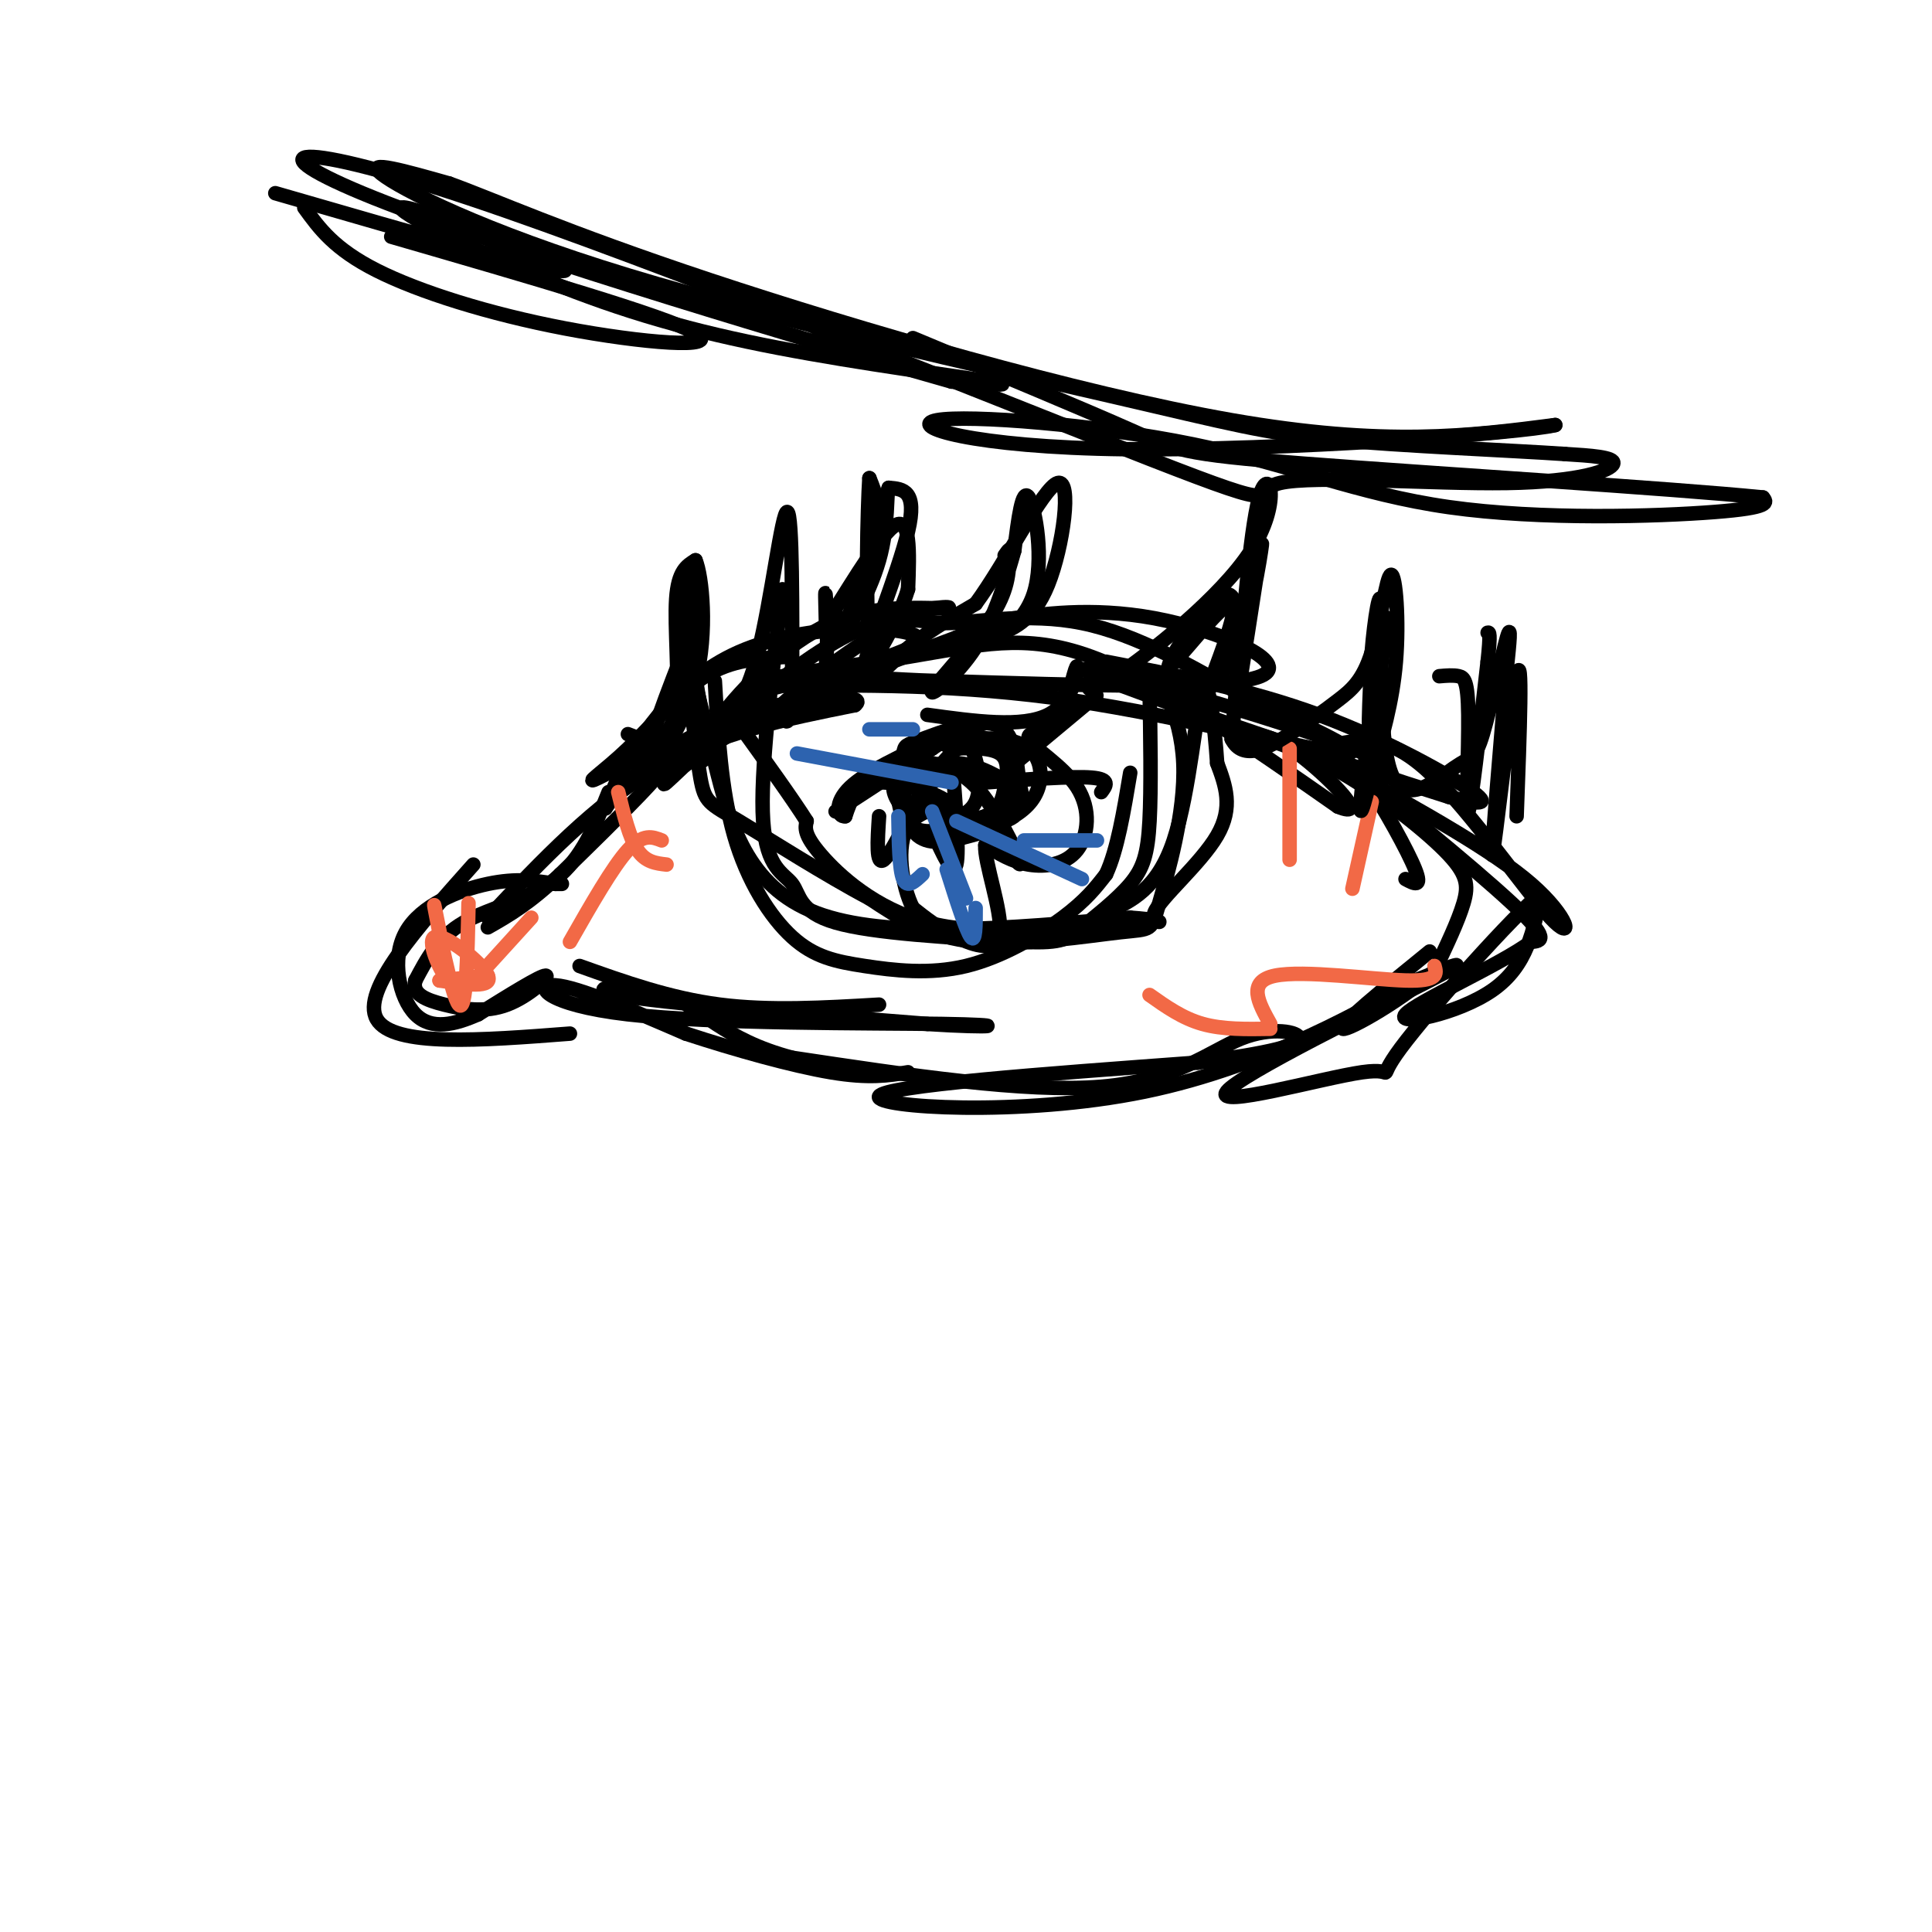 <svg viewBox='0 0 400 400' version='1.1' xmlns='http://www.w3.org/2000/svg' xmlns:xlink='http://www.w3.org/1999/xlink'><g fill='none' stroke='#000000' stroke-width='3' stroke-linecap='round' stroke-linejoin='round'><path d='M126,164c-2.756,6.867 -5.511,13.733 -11,18c-5.489,4.267 -13.711,5.933 -19,9c-5.289,3.067 -7.644,7.533 -10,12'/><path d='M86,203c-0.804,2.868 2.187,4.037 6,5c3.813,0.963 8.450,1.721 13,0c4.550,-1.721 9.014,-5.920 8,-6c-1.014,-0.080 -7.507,3.960 -14,8'/><path d='M99,210c-4.762,2.108 -9.668,3.380 -13,0c-3.332,-3.380 -5.089,-11.410 -2,-17c3.089,-5.590 11.026,-8.740 17,-10c5.974,-1.260 9.987,-0.630 14,0'/><path d='M115,183c2.333,0.000 1.167,0.000 0,0'/><path d='M101,190c11.167,-11.833 22.333,-23.667 35,-31c12.667,-7.333 26.833,-10.167 41,-13'/><path d='M177,146c3.207,-2.423 -9.274,-1.979 -20,1c-10.726,2.979 -19.695,8.494 -25,13c-5.305,4.506 -6.944,8.002 -7,8c-0.056,-0.002 1.472,-3.501 3,-7'/><path d='M128,161c3.536,-6.655 10.875,-19.792 25,-26c14.125,-6.208 35.036,-5.488 37,-3c1.964,2.488 -15.018,6.744 -32,11'/><path d='M158,143c-7.522,4.990 -10.325,11.967 -12,14c-1.675,2.033 -2.220,-0.876 2,-7c4.220,-6.124 13.206,-15.464 22,-20c8.794,-4.536 17.397,-4.268 26,-4'/><path d='M196,126c2.378,-0.660 -4.678,-0.309 -12,2c-7.322,2.309 -14.911,6.578 -24,14c-9.089,7.422 -19.678,17.998 -22,20c-2.322,2.002 3.622,-4.571 15,-11c11.378,-6.429 28.189,-12.715 45,-19'/><path d='M198,132c8.483,-3.657 7.191,-3.300 12,-4c4.809,-0.700 15.718,-2.458 29,0c13.282,2.458 28.938,9.131 22,12c-6.938,2.869 -36.469,1.935 -66,1'/><path d='M195,141c-13.222,-0.254 -13.276,-1.390 -19,1c-5.724,2.390 -17.117,8.306 -16,6c1.117,-2.306 14.743,-12.835 22,-17c7.257,-4.165 8.146,-1.968 14,-2c5.854,-0.032 16.673,-2.295 28,0c11.327,2.295 23.164,9.147 35,16'/><path d='M259,145c12.286,5.583 25.500,11.542 19,11c-6.500,-0.542 -32.714,-7.583 -56,-11c-23.286,-3.417 -43.643,-3.208 -64,-3'/><path d='M158,142c-4.774,-1.452 15.292,-3.583 30,-6c14.708,-2.417 24.060,-5.119 38,0c13.940,5.119 32.470,18.060 51,31'/><path d='M277,167c6.867,2.822 -1.467,-5.622 -7,-10c-5.533,-4.378 -8.267,-4.689 -11,-5'/><path d='M229,137c14.911,2.889 29.822,5.778 44,11c14.178,5.222 27.622,12.778 32,16c4.378,3.222 -0.311,2.111 -5,1'/><path d='M300,165c-20.619,-6.452 -69.667,-23.083 -75,-26c-5.333,-2.917 33.048,7.881 50,14c16.952,6.119 12.476,7.560 8,9'/><path d='M283,162c3.556,5.311 8.444,14.089 10,18c1.556,3.911 -0.222,2.956 -2,2'/><path d='M252,150c7.696,2.125 15.393,4.250 24,9c8.607,4.750 18.125,12.125 23,17c4.875,4.875 5.107,7.250 4,11c-1.107,3.750 -3.554,8.875 -6,14'/><path d='M297,201c-5.956,5.556 -17.844,12.444 -19,12c-1.156,-0.444 8.422,-8.222 18,-16'/><path d='M277,154c5.304,-0.929 10.607,-1.857 19,6c8.393,7.857 19.875,24.500 25,30c5.125,5.500 3.893,-0.143 -4,-7c-7.893,-6.857 -22.446,-14.929 -37,-23'/><path d='M280,160c-8.214,-5.643 -10.250,-8.250 -2,-2c8.250,6.250 26.786,21.357 35,29c8.214,7.643 6.107,7.821 4,8'/><path d='M317,195c-6.214,4.690 -23.750,12.417 -26,15c-2.250,2.583 10.786,0.024 18,-5c7.214,-5.024 8.607,-12.512 10,-20'/><path d='M319,185c-5.173,4.014 -23.104,24.048 -29,32c-5.896,7.952 0.244,3.822 -8,5c-8.244,1.178 -30.874,7.663 -28,4c2.874,-3.663 31.250,-17.475 42,-23c10.750,-5.525 3.875,-2.762 -3,0'/><path d='M293,203c-9.071,5.060 -30.250,17.708 -56,23c-25.750,5.292 -56.071,3.226 -55,1c1.071,-2.226 33.536,-4.613 66,-7'/><path d='M248,220c15.435,-2.037 21.024,-3.628 21,-5c-0.024,-1.372 -5.660,-2.523 -12,0c-6.340,2.523 -13.383,8.721 -29,10c-15.617,1.279 -39.809,-2.360 -64,-6'/><path d='M164,219c-14.429,-3.798 -18.500,-10.292 -26,-13c-7.500,-2.708 -18.429,-1.631 -10,0c8.429,1.631 36.214,3.815 64,6'/><path d='M192,212c14.195,0.922 17.681,0.226 3,0c-14.681,-0.226 -47.530,0.016 -65,-2c-17.470,-2.016 -19.563,-6.290 -15,-6c4.563,0.290 15.781,5.145 27,10'/><path d='M142,214c10.156,3.333 22.044,6.667 30,8c7.956,1.333 11.978,0.667 16,0'/><path d='M162,122c-2.333,19.030 -4.667,38.060 -4,48c0.667,9.940 4.333,10.792 6,13c1.667,2.208 1.333,5.774 9,8c7.667,2.226 23.333,3.113 39,4'/><path d='M212,195c8.209,0.367 9.231,-0.716 12,-3c2.769,-2.284 7.284,-5.769 10,-9c2.716,-3.231 3.633,-6.209 4,-13c0.367,-6.791 0.183,-17.396 0,-28'/><path d='M238,142c1.868,-2.386 6.539,5.648 7,16c0.461,10.352 -3.289,23.022 -5,29c-1.711,5.978 -1.384,5.263 -8,6c-6.616,0.737 -20.176,2.925 -30,2c-9.824,-0.925 -15.912,-4.962 -22,-9'/><path d='M180,186c-9.071,-4.786 -20.750,-12.250 -27,-16c-6.250,-3.750 -7.071,-3.786 -8,-9c-0.929,-5.214 -1.964,-15.607 -3,-26'/><path d='M142,135c0.417,-0.655 2.958,10.708 6,23c3.042,12.292 6.583,25.512 21,31c14.417,5.488 39.708,3.244 65,1'/><path d='M234,190c10.417,0.702 3.958,1.958 5,-1c1.042,-2.958 9.583,-10.131 13,-16c3.417,-5.869 1.708,-10.435 0,-15'/><path d='M252,158c-0.488,-7.381 -1.708,-18.333 -3,-15c-1.292,3.333 -2.655,20.952 -6,31c-3.345,10.048 -8.673,12.524 -14,15'/><path d='M229,189c-1.987,2.860 0.045,2.509 -6,3c-6.045,0.491 -20.166,1.825 -31,-1c-10.834,-2.825 -18.381,-9.807 -22,-14c-3.619,-4.193 -3.309,-5.596 -3,-7'/><path d='M167,170c-2.833,-4.500 -8.417,-12.250 -14,-20'/><path d='M148,141c0.655,11.311 1.310,22.622 4,32c2.690,9.378 7.414,16.822 12,21c4.586,4.178 9.033,5.089 15,6c5.967,0.911 13.453,1.822 21,0c7.547,-1.822 15.156,-6.378 20,-10c4.844,-3.622 6.922,-6.311 9,-9'/><path d='M229,181c2.333,-5.000 3.667,-13.000 5,-21'/><path d='M193,155c2.475,-2.191 4.951,-4.383 7,-2c2.049,2.383 3.673,9.340 2,13c-1.673,3.660 -6.643,4.024 -9,1c-2.357,-3.024 -2.102,-9.435 -1,-12c1.102,-2.565 3.051,-1.282 5,0'/><path d='M197,155c2.963,-0.119 7.871,-0.418 10,1c2.129,1.418 1.478,4.551 1,7c-0.478,2.449 -0.782,4.213 -4,6c-3.218,1.787 -9.350,3.597 -13,3c-3.650,-0.597 -4.818,-3.602 -5,-7c-0.182,-3.398 0.621,-7.189 1,-9c0.379,-1.811 0.333,-1.641 4,-3c3.667,-1.359 11.048,-4.245 15,-3c3.952,1.245 4.476,6.623 5,12'/><path d='M211,162c1.033,3.609 1.117,6.633 -3,8c-4.117,1.367 -12.434,1.077 -15,-2c-2.566,-3.077 0.620,-8.939 4,-12c3.380,-3.061 6.954,-3.319 10,-3c3.046,0.319 5.565,1.215 7,3c1.435,1.785 1.787,4.458 1,7c-0.787,2.542 -2.712,4.954 -7,7c-4.288,2.046 -10.939,3.728 -15,3c-4.061,-0.728 -5.530,-3.864 -7,-7'/><path d='M186,166c-1.398,-2.128 -1.393,-3.949 0,-6c1.393,-2.051 4.176,-4.333 8,-6c3.824,-1.667 8.691,-2.718 12,0c3.309,2.718 5.061,9.206 4,13c-1.061,3.794 -4.933,4.895 -9,6c-4.067,1.105 -8.327,2.214 -11,0c-2.673,-2.214 -3.758,-7.750 -2,-11c1.758,-3.250 6.359,-4.214 10,-4c3.641,0.214 6.320,1.607 9,3'/><path d='M207,161c1.759,1.903 1.657,5.159 -1,7c-2.657,1.841 -7.869,2.265 -11,1c-3.131,-1.265 -4.180,-4.219 -3,-6c1.180,-1.781 4.590,-2.391 8,-3'/><path d='M200,160c1.333,-0.500 0.667,-0.250 0,0'/><path d='M209,159c0.000,0.000 18.000,-15.000 18,-15'/><path d='M204,162c9.000,-0.667 18.000,-1.333 22,-1c4.000,0.333 3.000,1.667 2,3'/><path d='M193,158c3.267,0.911 6.533,1.822 10,6c3.467,4.178 7.133,11.622 8,14c0.867,2.378 -1.067,-0.311 -3,-3'/><path d='M197,156c0.833,10.167 1.667,20.333 1,23c-0.667,2.667 -2.833,-2.167 -5,-7'/><path d='M192,161c-3.667,7.833 -7.333,15.667 -9,17c-1.667,1.333 -1.333,-3.833 -1,-9'/><path d='M196,153c0.000,0.000 -23.000,15.000 -23,15'/><path d='M192,148c9.822,1.356 19.644,2.711 25,0c5.356,-2.711 6.244,-9.489 6,-10c-0.244,-0.511 -1.622,5.244 -3,11'/><path d='M220,149c-2.621,2.196 -7.675,2.185 -7,4c0.675,1.815 7.078,5.456 10,10c2.922,4.544 2.364,9.993 0,13c-2.364,3.007 -6.532,3.574 -10,3c-3.468,-0.574 -6.234,-2.287 -9,-4'/><path d='M204,175c-0.286,3.321 3.500,13.625 3,18c-0.500,4.375 -5.286,2.821 -9,1c-3.714,-1.821 -6.357,-3.911 -9,-6'/><path d='M189,188c-2.305,-4.561 -3.566,-12.965 -1,-17c2.566,-4.035 8.960,-3.702 8,-5c-0.960,-1.298 -9.274,-4.228 -14,-4c-4.726,0.228 -5.863,3.614 -7,7'/><path d='M175,169c-1.667,0.200 -2.333,-2.800 1,-6c3.333,-3.200 10.667,-6.600 18,-10'/><path d='M163,136c-5.721,0.263 -11.442,0.526 -17,4c-5.558,3.474 -10.954,10.158 -16,15c-5.046,4.842 -9.743,7.842 -6,6c3.743,-1.842 15.927,-8.526 16,-6c0.073,2.526 -11.963,14.263 -24,26'/><path d='M116,181c-6.500,6.167 -10.750,8.583 -15,11'/><path d='M98,179c-11.667,13.083 -23.333,26.167 -20,32c3.333,5.833 21.667,4.417 40,3'/><path d='M120,200c9.333,3.333 18.667,6.667 29,8c10.333,1.333 21.667,0.667 33,0'/><path d='M63,43c3.107,4.286 6.214,8.571 15,13c8.786,4.429 23.250,9.000 39,12c15.750,3.000 32.786,4.429 27,1c-5.786,-3.429 -34.393,-11.714 -63,-20'/><path d='M57,40c29.684,8.591 59.368,17.182 60,16c0.632,-1.182 -27.786,-12.137 -33,-13c-5.214,-0.863 12.778,8.367 29,15c16.222,6.633 30.675,10.671 48,14c17.325,3.329 37.521,5.951 44,7c6.479,1.049 -0.761,0.524 -8,0'/><path d='M197,79c-26.547,-7.462 -88.914,-26.118 -117,-37c-28.086,-10.882 -21.891,-13.991 17,-1c38.891,12.991 110.479,42.080 141,54c30.521,11.920 19.975,6.669 27,5c7.025,-1.669 31.622,0.243 47,0c15.378,-0.243 21.537,-2.641 22,-4c0.463,-1.359 -4.768,-1.680 -10,-2'/><path d='M324,94c-11.021,-0.757 -33.575,-1.650 -48,-3c-14.425,-1.350 -20.722,-3.156 -46,-9c-25.278,-5.844 -69.536,-15.727 -100,-25c-30.464,-9.273 -47.132,-17.935 -51,-21c-3.868,-3.065 5.066,-0.532 14,2'/><path d='M93,38c8.750,3.119 23.625,9.917 54,20c30.375,10.083 76.250,23.452 108,29c31.750,5.548 49.375,3.274 67,1'/><path d='M322,88c-6.735,1.678 -57.071,5.373 -89,5c-31.929,-0.373 -45.451,-4.813 -39,-6c6.451,-1.187 32.873,0.878 53,5c20.127,4.122 33.957,10.302 53,13c19.043,2.698 43.298,1.914 55,1c11.702,-0.914 10.851,-1.957 10,-3'/><path d='M365,103c-18.333,-1.857 -69.167,-5.000 -95,-7c-25.833,-2.000 -26.667,-2.857 -36,-7c-9.333,-4.143 -27.167,-11.571 -45,-19'/></g>
<g fill='none' stroke='#2d63af' stroke-width='3' stroke-linecap='round' stroke-linejoin='round'><path d='M186,169c0.083,5.500 0.167,11.000 1,13c0.833,2.000 2.417,0.500 4,-1'/><path d='M193,168c0.000,0.000 7.000,18.000 7,18'/><path d='M196,180c2.000,6.333 4.000,12.667 5,14c1.000,1.333 1.000,-2.333 1,-6'/><path d='M198,170c0.000,0.000 26.000,12.000 26,12'/><path d='M212,174c7.000,0.000 14.000,0.000 15,0c1.000,0.000 -4.000,0.000 -9,0'/><path d='M165,156c0.000,0.000 32.000,6.000 32,6'/><path d='M189,151c0.000,0.000 -9.000,0.000 -9,0'/></g>
<g fill='none' stroke='#f26946' stroke-width='3' stroke-linecap='round' stroke-linejoin='round'><path d='M97,187c-0.222,11.422 -0.444,22.844 -2,21c-1.556,-1.844 -4.444,-16.956 -5,-20c-0.556,-3.044 1.222,5.978 3,15'/><path d='M93,203c-0.988,-0.179 -4.958,-8.125 -3,-9c1.958,-0.875 9.845,5.321 11,8c1.155,2.679 -4.423,1.839 -10,1'/><path d='M91,203c0.000,0.000 5.000,-0.500 10,-1'/><path d='M100,201c0.000,0.000 10.000,-11.000 10,-11'/><path d='M118,195c4.417,-7.750 8.833,-15.500 12,-19c3.167,-3.500 5.083,-2.750 7,-2'/><path d='M128,164c1.167,4.750 2.333,9.500 4,12c1.667,2.500 3.833,2.750 6,3'/><path d='M267,155c0.000,0.000 0.000,23.000 0,23'/><path d='M284,166c0.000,0.000 -4.000,18.000 -4,18'/><path d='M297,200c0.444,1.600 0.889,3.200 -6,3c-6.889,-0.200 -21.111,-2.200 -27,-1c-5.889,1.200 -3.444,5.600 -1,10'/><path d='M263,213c-4.917,0.083 -9.833,0.167 -14,-1c-4.167,-1.167 -7.583,-3.583 -11,-6'/></g>
<g fill='none' stroke='#000000' stroke-width='3' stroke-linecap='round' stroke-linejoin='round'><path d='M130,152c1.524,0.607 3.048,1.214 5,1c1.952,-0.214 4.333,-1.250 5,-7c0.667,-5.750 -0.381,-16.214 0,-22c0.381,-5.786 2.190,-6.893 4,-8'/><path d='M144,116c1.321,3.083 2.625,14.792 0,25c-2.625,10.208 -9.179,18.917 -10,17c-0.821,-1.917 4.089,-14.458 9,-27'/><path d='M143,131c1.036,-8.464 -0.875,-16.125 -1,-12c-0.125,4.125 1.536,20.036 3,27c1.464,6.964 2.732,4.982 4,3'/><path d='M149,149c2.083,-0.512 5.292,-3.292 8,-14c2.708,-10.708 4.917,-29.345 6,-29c1.083,0.345 1.042,19.673 1,39'/><path d='M164,145c-0.480,6.697 -2.180,3.939 -1,3c1.180,-0.939 5.241,-0.061 7,-5c1.759,-4.939 1.217,-15.697 1,-19c-0.217,-3.303 -0.108,0.848 0,5'/><path d='M171,129c2.978,-4.244 10.422,-17.356 14,-20c3.578,-2.644 3.289,5.178 3,13'/><path d='M188,122c-2.155,7.190 -9.042,18.667 -9,16c0.042,-2.667 7.012,-19.476 9,-28c1.988,-8.524 -1.006,-8.762 -4,-9'/><path d='M184,101c-0.549,0.911 0.080,7.687 -2,15c-2.080,7.313 -6.868,15.161 -7,14c-0.132,-1.161 4.391,-11.332 6,-18c1.609,-6.668 0.305,-9.834 -1,-13'/><path d='M180,99c-0.393,5.726 -0.875,26.542 0,35c0.875,8.458 3.107,4.560 7,1c3.893,-3.560 9.446,-6.780 15,-10'/><path d='M202,125c6.143,-8.321 14.000,-24.125 17,-25c3.000,-0.875 1.143,13.179 -2,21c-3.143,7.821 -7.571,9.411 -12,11'/><path d='M205,132c0.202,0.988 6.708,-2.042 9,-9c2.292,-6.958 0.369,-17.845 -1,-20c-1.369,-2.155 -2.185,4.423 -3,11'/><path d='M210,114c-1.552,5.488 -3.931,13.708 -8,20c-4.069,6.292 -9.826,10.656 -9,9c0.826,-1.656 8.236,-9.330 12,-15c3.764,-5.670 3.882,-9.335 4,-13'/><path d='M209,115c0.500,-2.167 -0.250,-1.083 -1,0'/><path d='M226,140c-0.964,2.327 -1.929,4.655 5,0c6.929,-4.655 21.750,-16.292 28,-26c6.250,-9.708 3.929,-17.488 2,-12c-1.929,5.488 -3.464,24.244 -5,43'/><path d='M256,145c0.440,-1.083 4.042,-25.292 5,-31c0.958,-5.708 -0.726,7.083 -3,15c-2.274,7.917 -5.137,10.958 -8,14'/><path d='M250,143c0.871,-3.033 7.048,-17.617 5,-18c-2.048,-0.383 -12.321,13.435 -13,13c-0.679,-0.435 8.234,-15.124 12,-15c3.766,0.124 2.383,15.062 1,30'/><path d='M255,153c2.364,4.762 7.776,1.666 12,-1c4.224,-2.666 7.262,-4.902 10,-7c2.738,-2.098 5.177,-4.057 7,-10c1.823,-5.943 3.029,-15.869 4,-16c0.971,-0.131 1.706,9.534 1,18c-0.706,8.466 -2.853,15.733 -5,23'/><path d='M284,160c-1.577,6.777 -3.021,12.219 -2,3c1.021,-9.219 4.506,-33.097 5,-35c0.494,-1.903 -2.002,18.171 -3,23c-0.998,4.829 -0.499,-5.585 0,-16'/><path d='M284,135c0.523,-6.587 1.829,-15.055 2,-9c0.171,6.055 -0.794,26.634 2,34c2.794,7.366 9.347,1.521 13,-1c3.653,-2.521 4.407,-1.717 6,-7c1.593,-5.283 4.027,-16.652 5,-20c0.973,-3.348 0.487,1.326 0,6'/><path d='M312,138c-0.976,12.298 -3.417,40.042 -3,39c0.417,-1.042 3.690,-30.869 5,-37c1.310,-6.131 0.655,11.435 0,29'/><path d='M298,140c1.440,-0.125 2.881,-0.250 4,0c1.119,0.250 1.917,0.875 2,8c0.083,7.125 -0.548,20.750 0,20c0.548,-0.750 2.274,-15.875 4,-31'/><path d='M308,137c0.667,-6.167 0.333,-6.083 0,-6'/></g>
</svg>